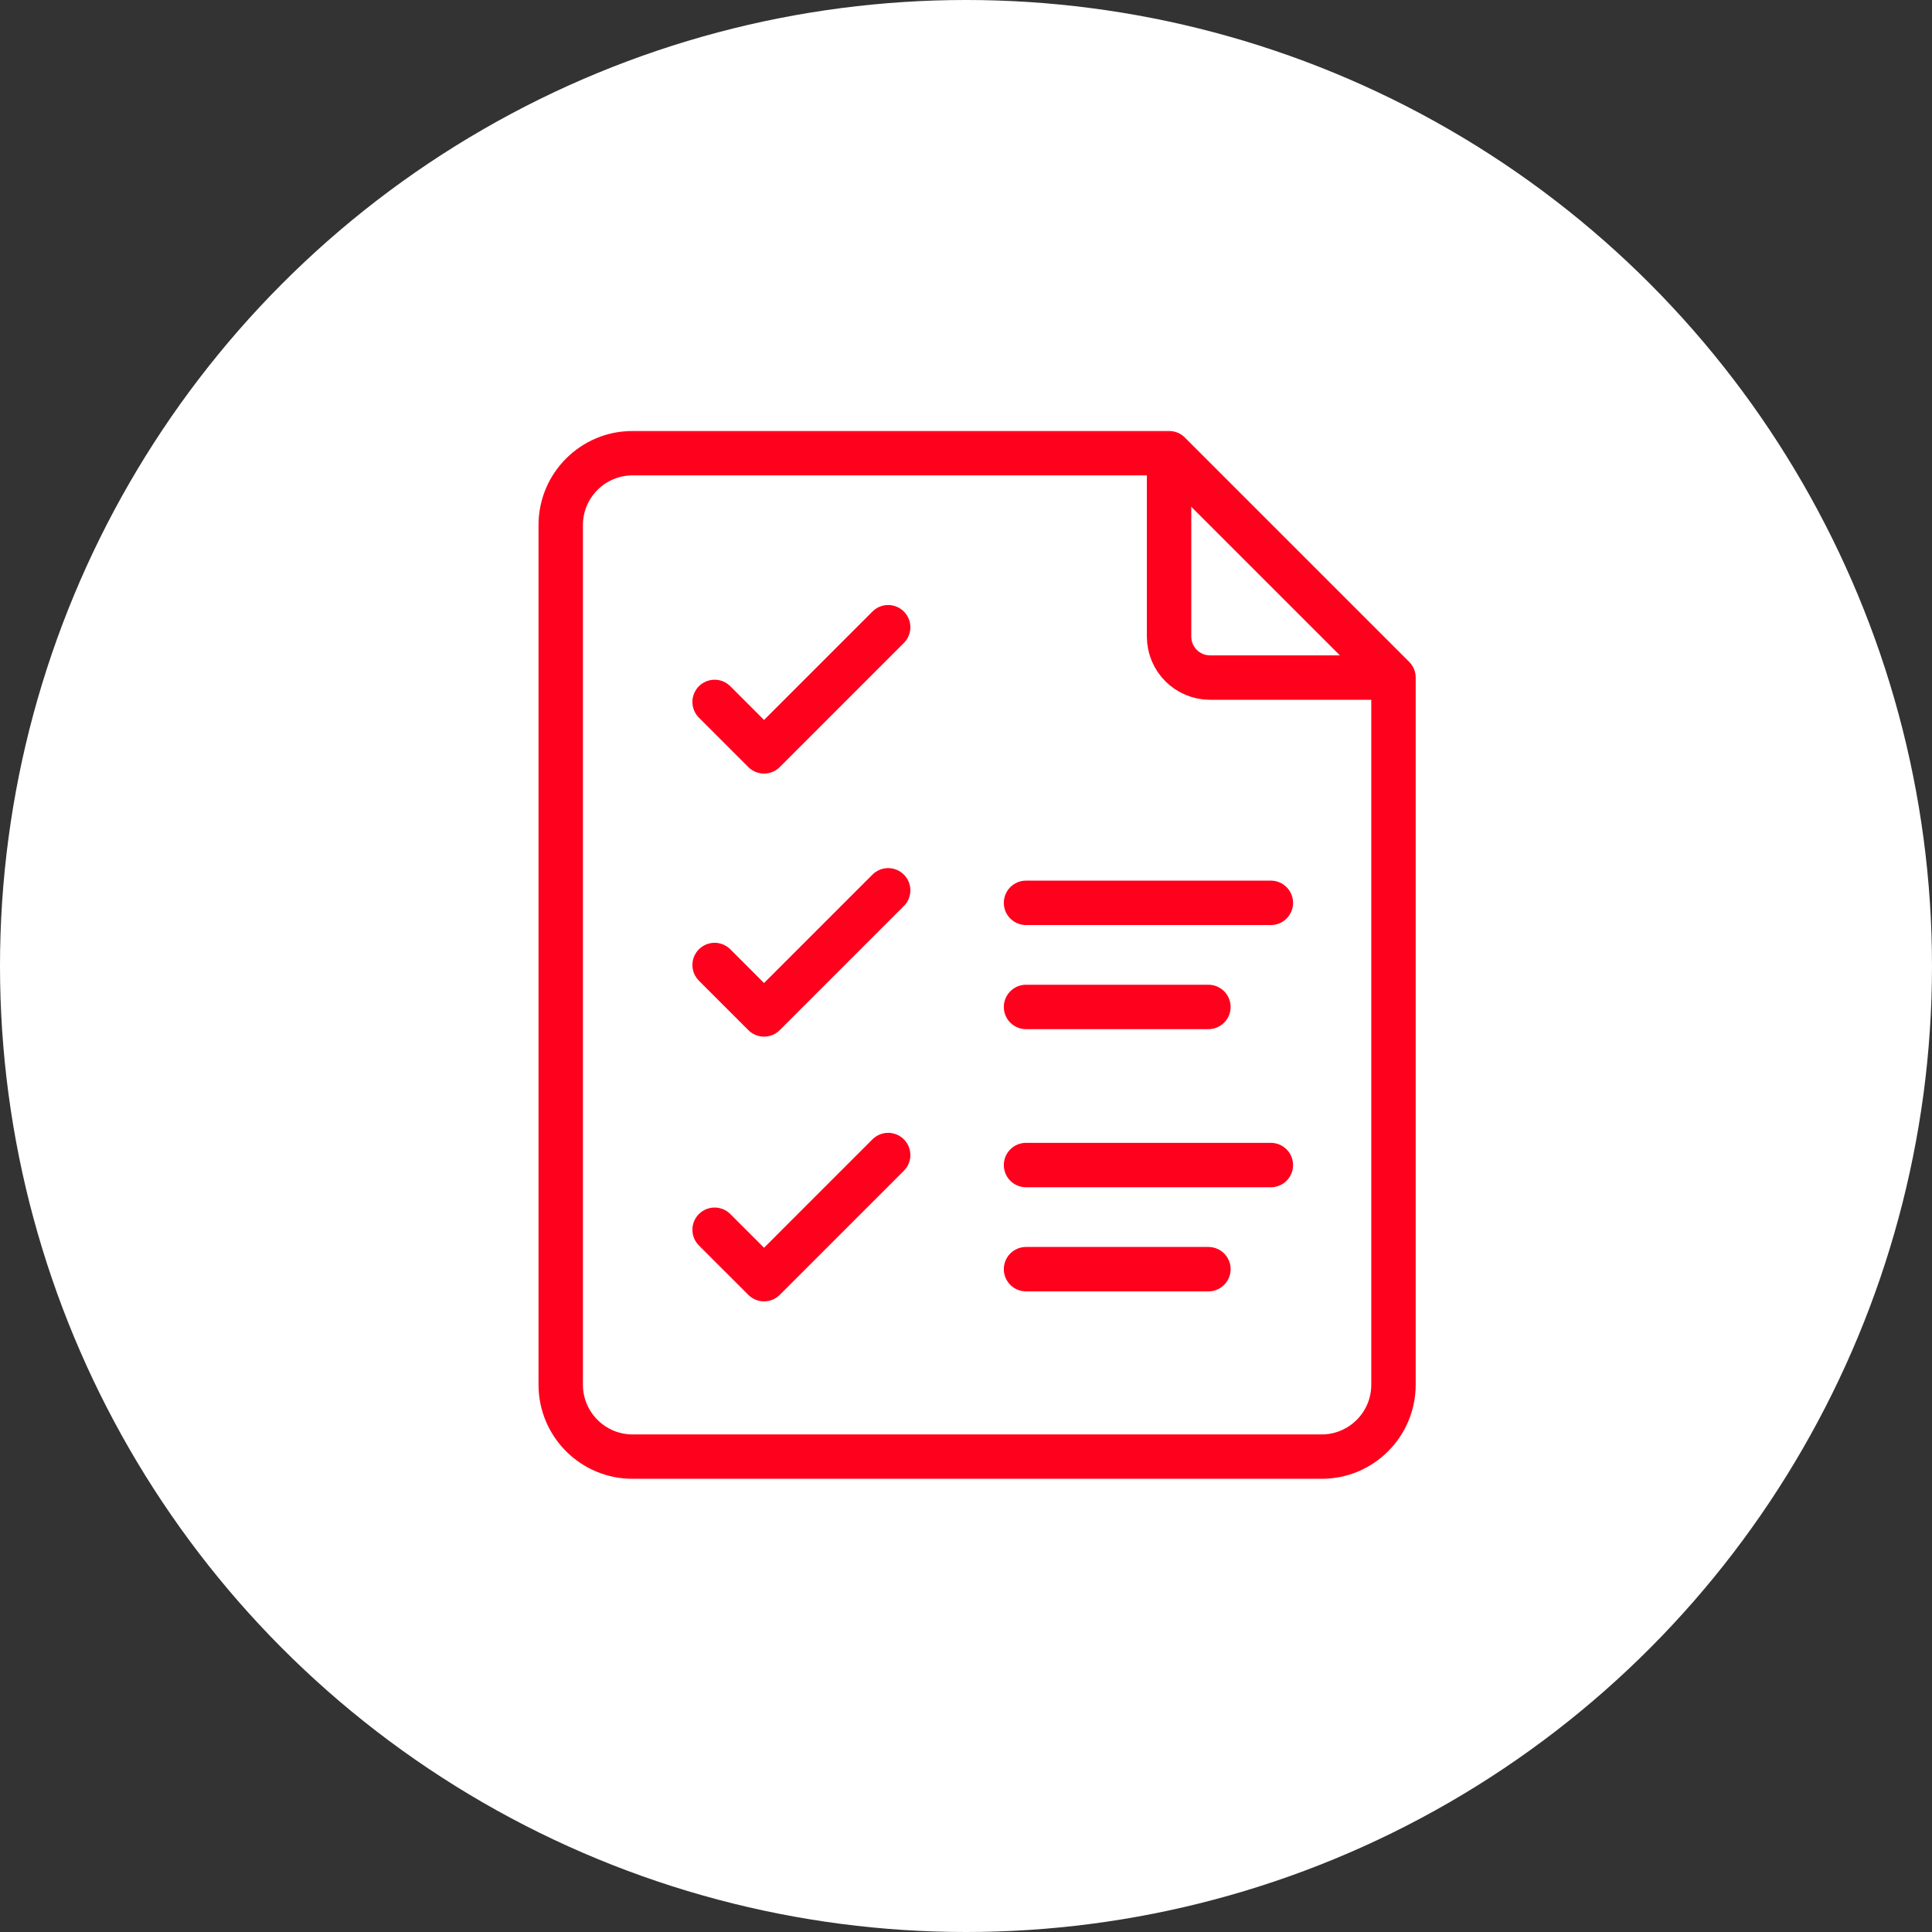 <svg width="87" height="87" viewBox="0 0 87 87" fill="none" xmlns="http://www.w3.org/2000/svg">
<rect x="0" y="0" width="87" height="87" fill="#333333" stroke="none"/>
<circle cx="43.5" cy="43.5" r="43.5" fill="white"/>
<mask id="mask0_1377_92" style="mask-type:luminance" maskUnits="userSpaceOnUse" x="20" y="19" width="48" height="48">
<path d="M20 19H68V67H20V19Z" fill="white"/>
</mask>
<g mask="url(#mask0_1377_92)">
<path d="M62.75 30.512V62.355C62.75 64.144 61.3 65.594 59.511 65.594H28.489C26.7 65.594 25.25 64.144 25.25 62.355V23.645C25.25 21.857 26.7 20.406 28.489 20.406H52.644L62.75 30.512Z" stroke="#FE011C" stroke-width="2" stroke-miterlimit="10" stroke-linejoin="round"/>
<path d="M52.645 20.406V28.668C52.645 29.686 53.471 30.512 54.489 30.512H62.751" stroke="#FE011C" stroke-width="2" stroke-miterlimit="10" stroke-linejoin="round"/>
<path d="M32.18 31.609L34.406 33.835L39.995 28.245" stroke="#FE011C" stroke-width="2" stroke-miterlimit="10" stroke-linecap="round" stroke-linejoin="round"/>
<path d="M32.18 43.455L34.406 45.681L39.995 40.092" stroke="#FE011C" stroke-width="2" stroke-miterlimit="10" stroke-linecap="round" stroke-linejoin="round"/>
<path d="M32.18 55.377L34.406 57.602L39.995 52.013" stroke="#FE011C" stroke-width="2" stroke-miterlimit="10" stroke-linecap="round" stroke-linejoin="round"/>
<path d="M46.203 40.656H57.228" stroke="#FE011C" stroke-width="2" stroke-miterlimit="10" stroke-linecap="round" stroke-linejoin="round"/>
<path d="M46.203 45.344H54.416" stroke="#FE011C" stroke-width="2" stroke-miterlimit="10" stroke-linecap="round" stroke-linejoin="round"/>
<path d="M46.203 52.464H57.228" stroke="#FE011C" stroke-width="2" stroke-miterlimit="10" stroke-linecap="round" stroke-linejoin="round"/>
<path d="M46.203 57.152H54.416" stroke="#FE011C" stroke-width="2" stroke-miterlimit="10" stroke-linecap="round" stroke-linejoin="round"/>
</g>
</svg>
